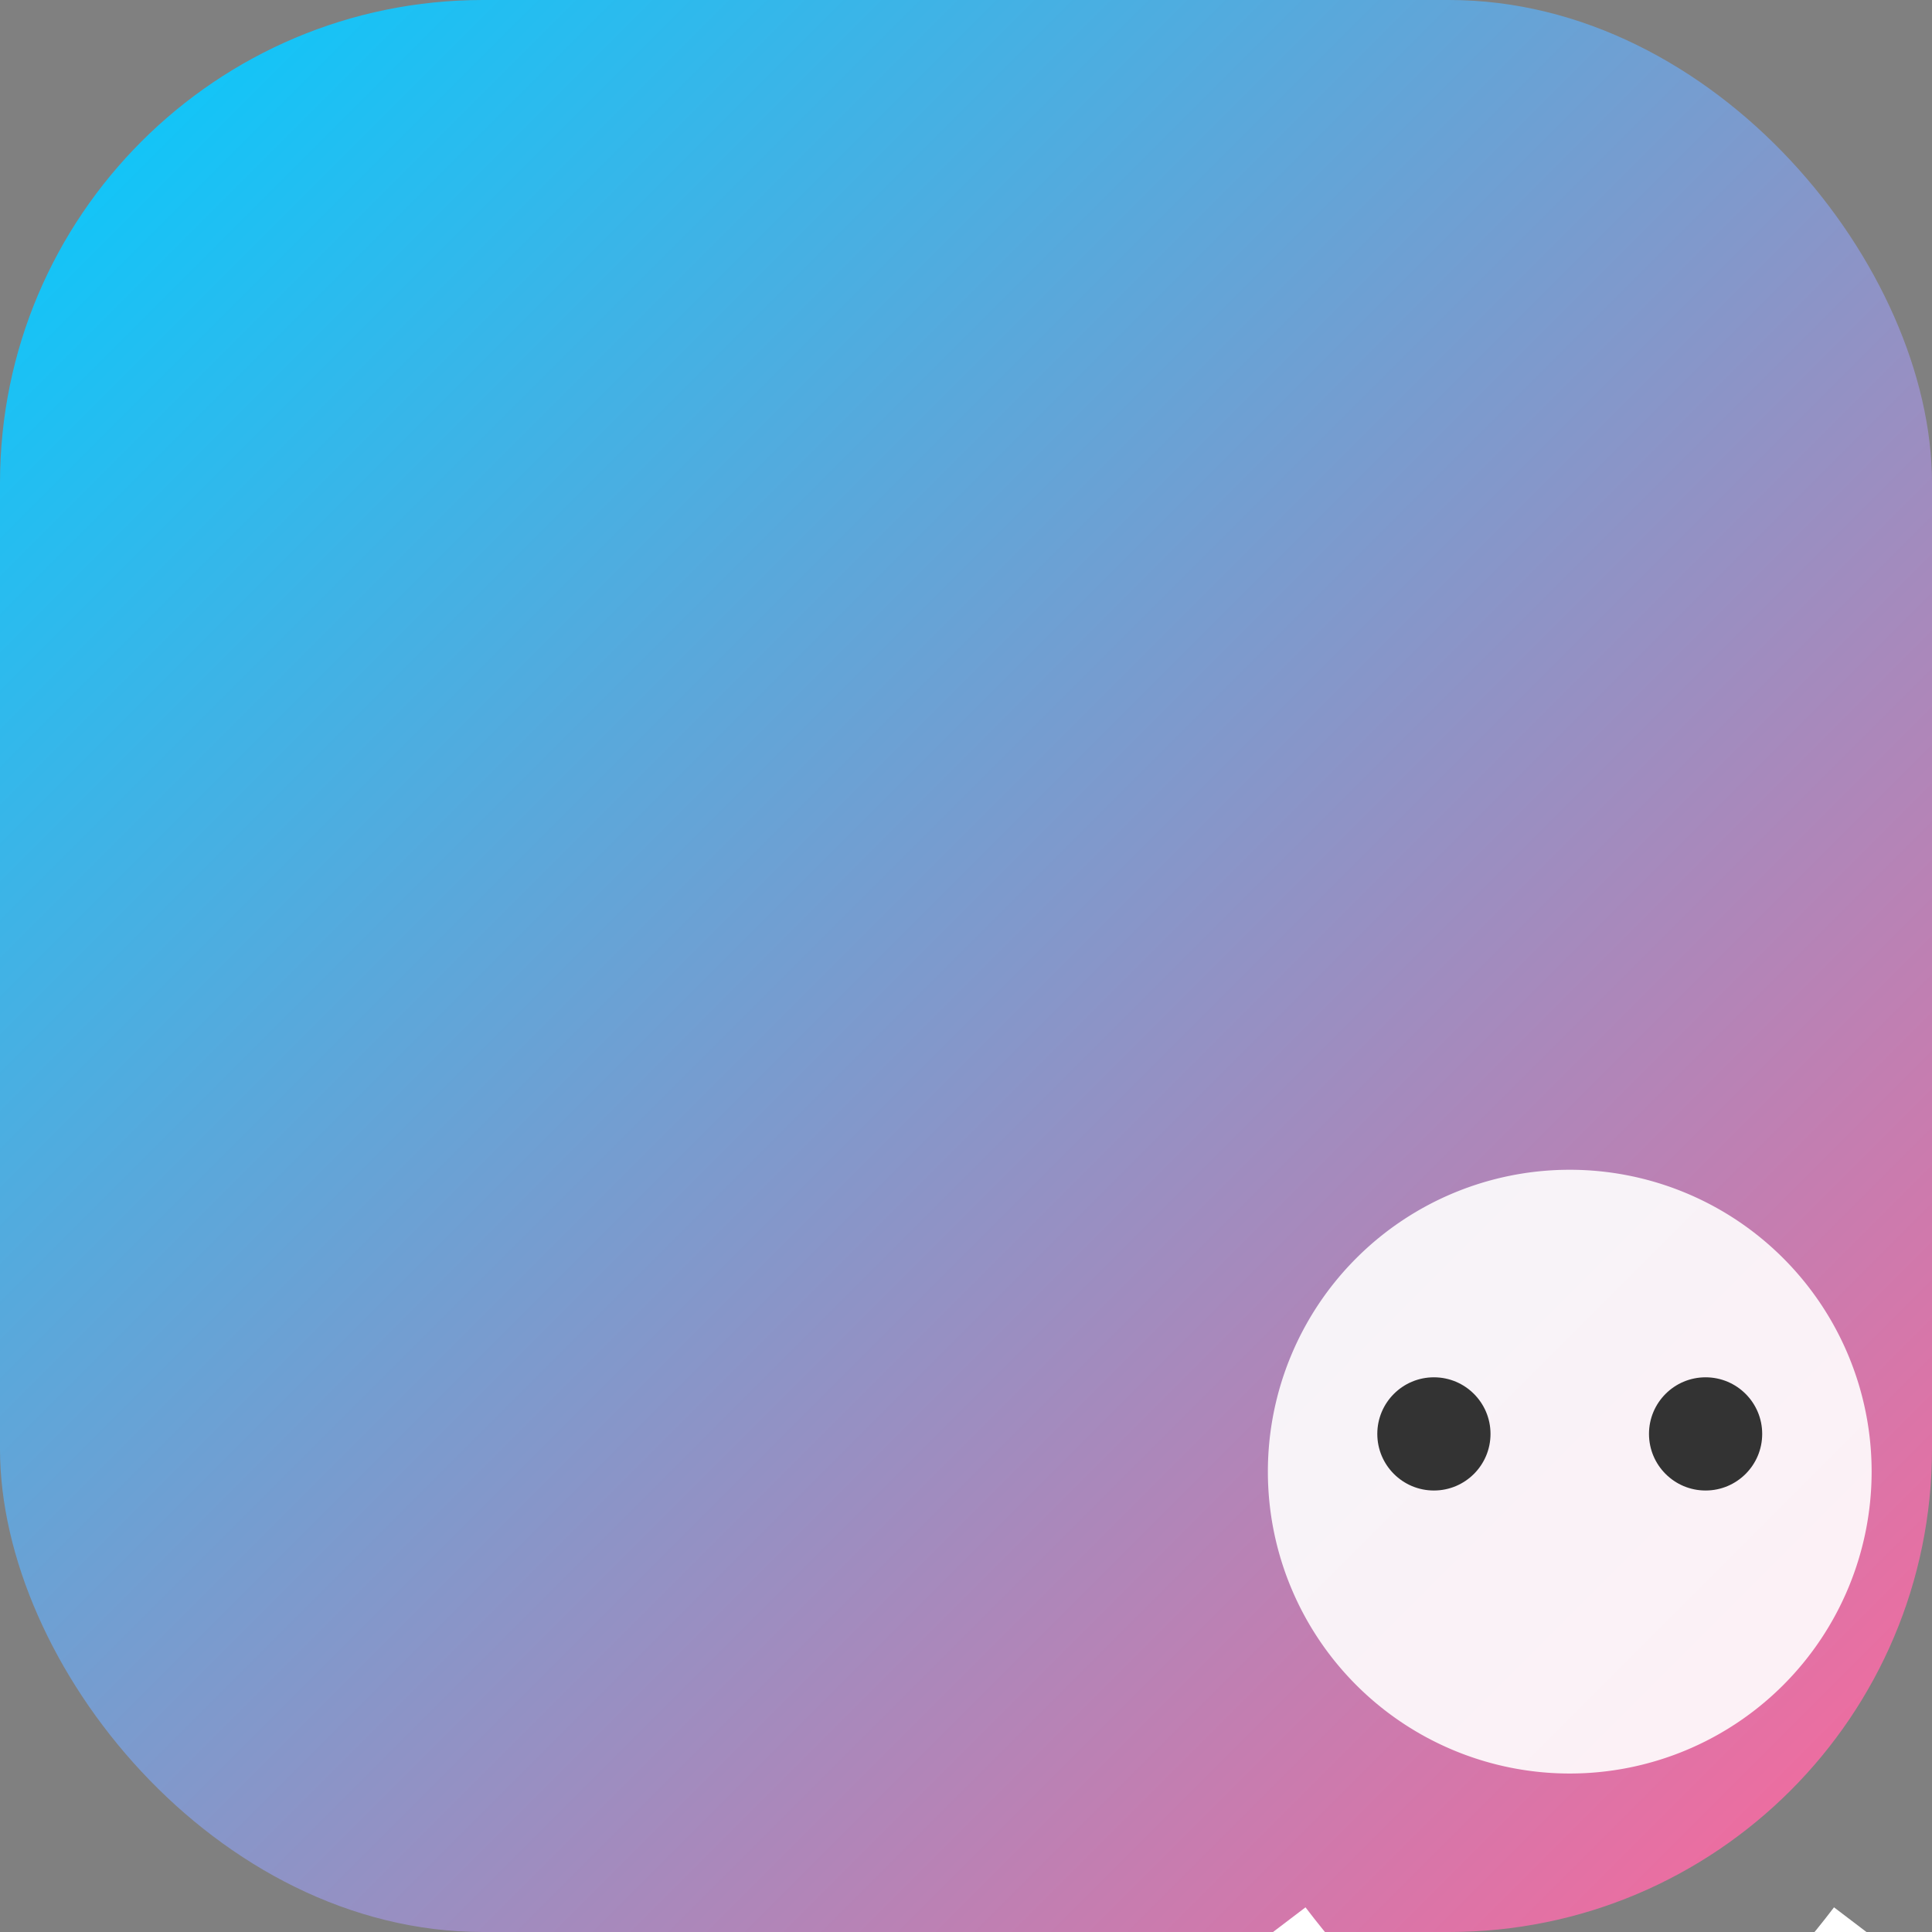 <?xml version="1.0" encoding="UTF-8"?>
<svg width="192" height="192" viewBox="0 0 192 192" xmlns="http://www.w3.org/2000/svg">
  <rect x="0" y="0" width="192" height="192" fill="#808080" stroke="none"/>
  <defs>
    <linearGradient id="android-grad" x1="0%" y1="0%" x2="100%" y2="100%">
      <stop offset="0%" style="stop-color:#00ccff;stop-opacity:1" />
      <stop offset="100%" style="stop-color:#ff6699;stop-opacity:1" />
    </linearGradient>
  </defs>
  <rect width="100%" height="100%" rx="48" ry="48" fill="url(#android-grad)"/>
  <g transform="scale(0.375) translate(160, 160)">
    <path d="M256 150 A80 80 0 1 0 256 310 A80 80 0 1 0 256 150 Z" fill="white" opacity="0.9"/>
    <path d="M180 350 Q256 450 332 350" stroke="white" stroke-width="15" fill="none"/>
    <circle cx="220" cy="220" r="15" fill="#333"/>
    <circle cx="292" cy="220" r="15" fill="#333"/>
  </g>
</svg>

